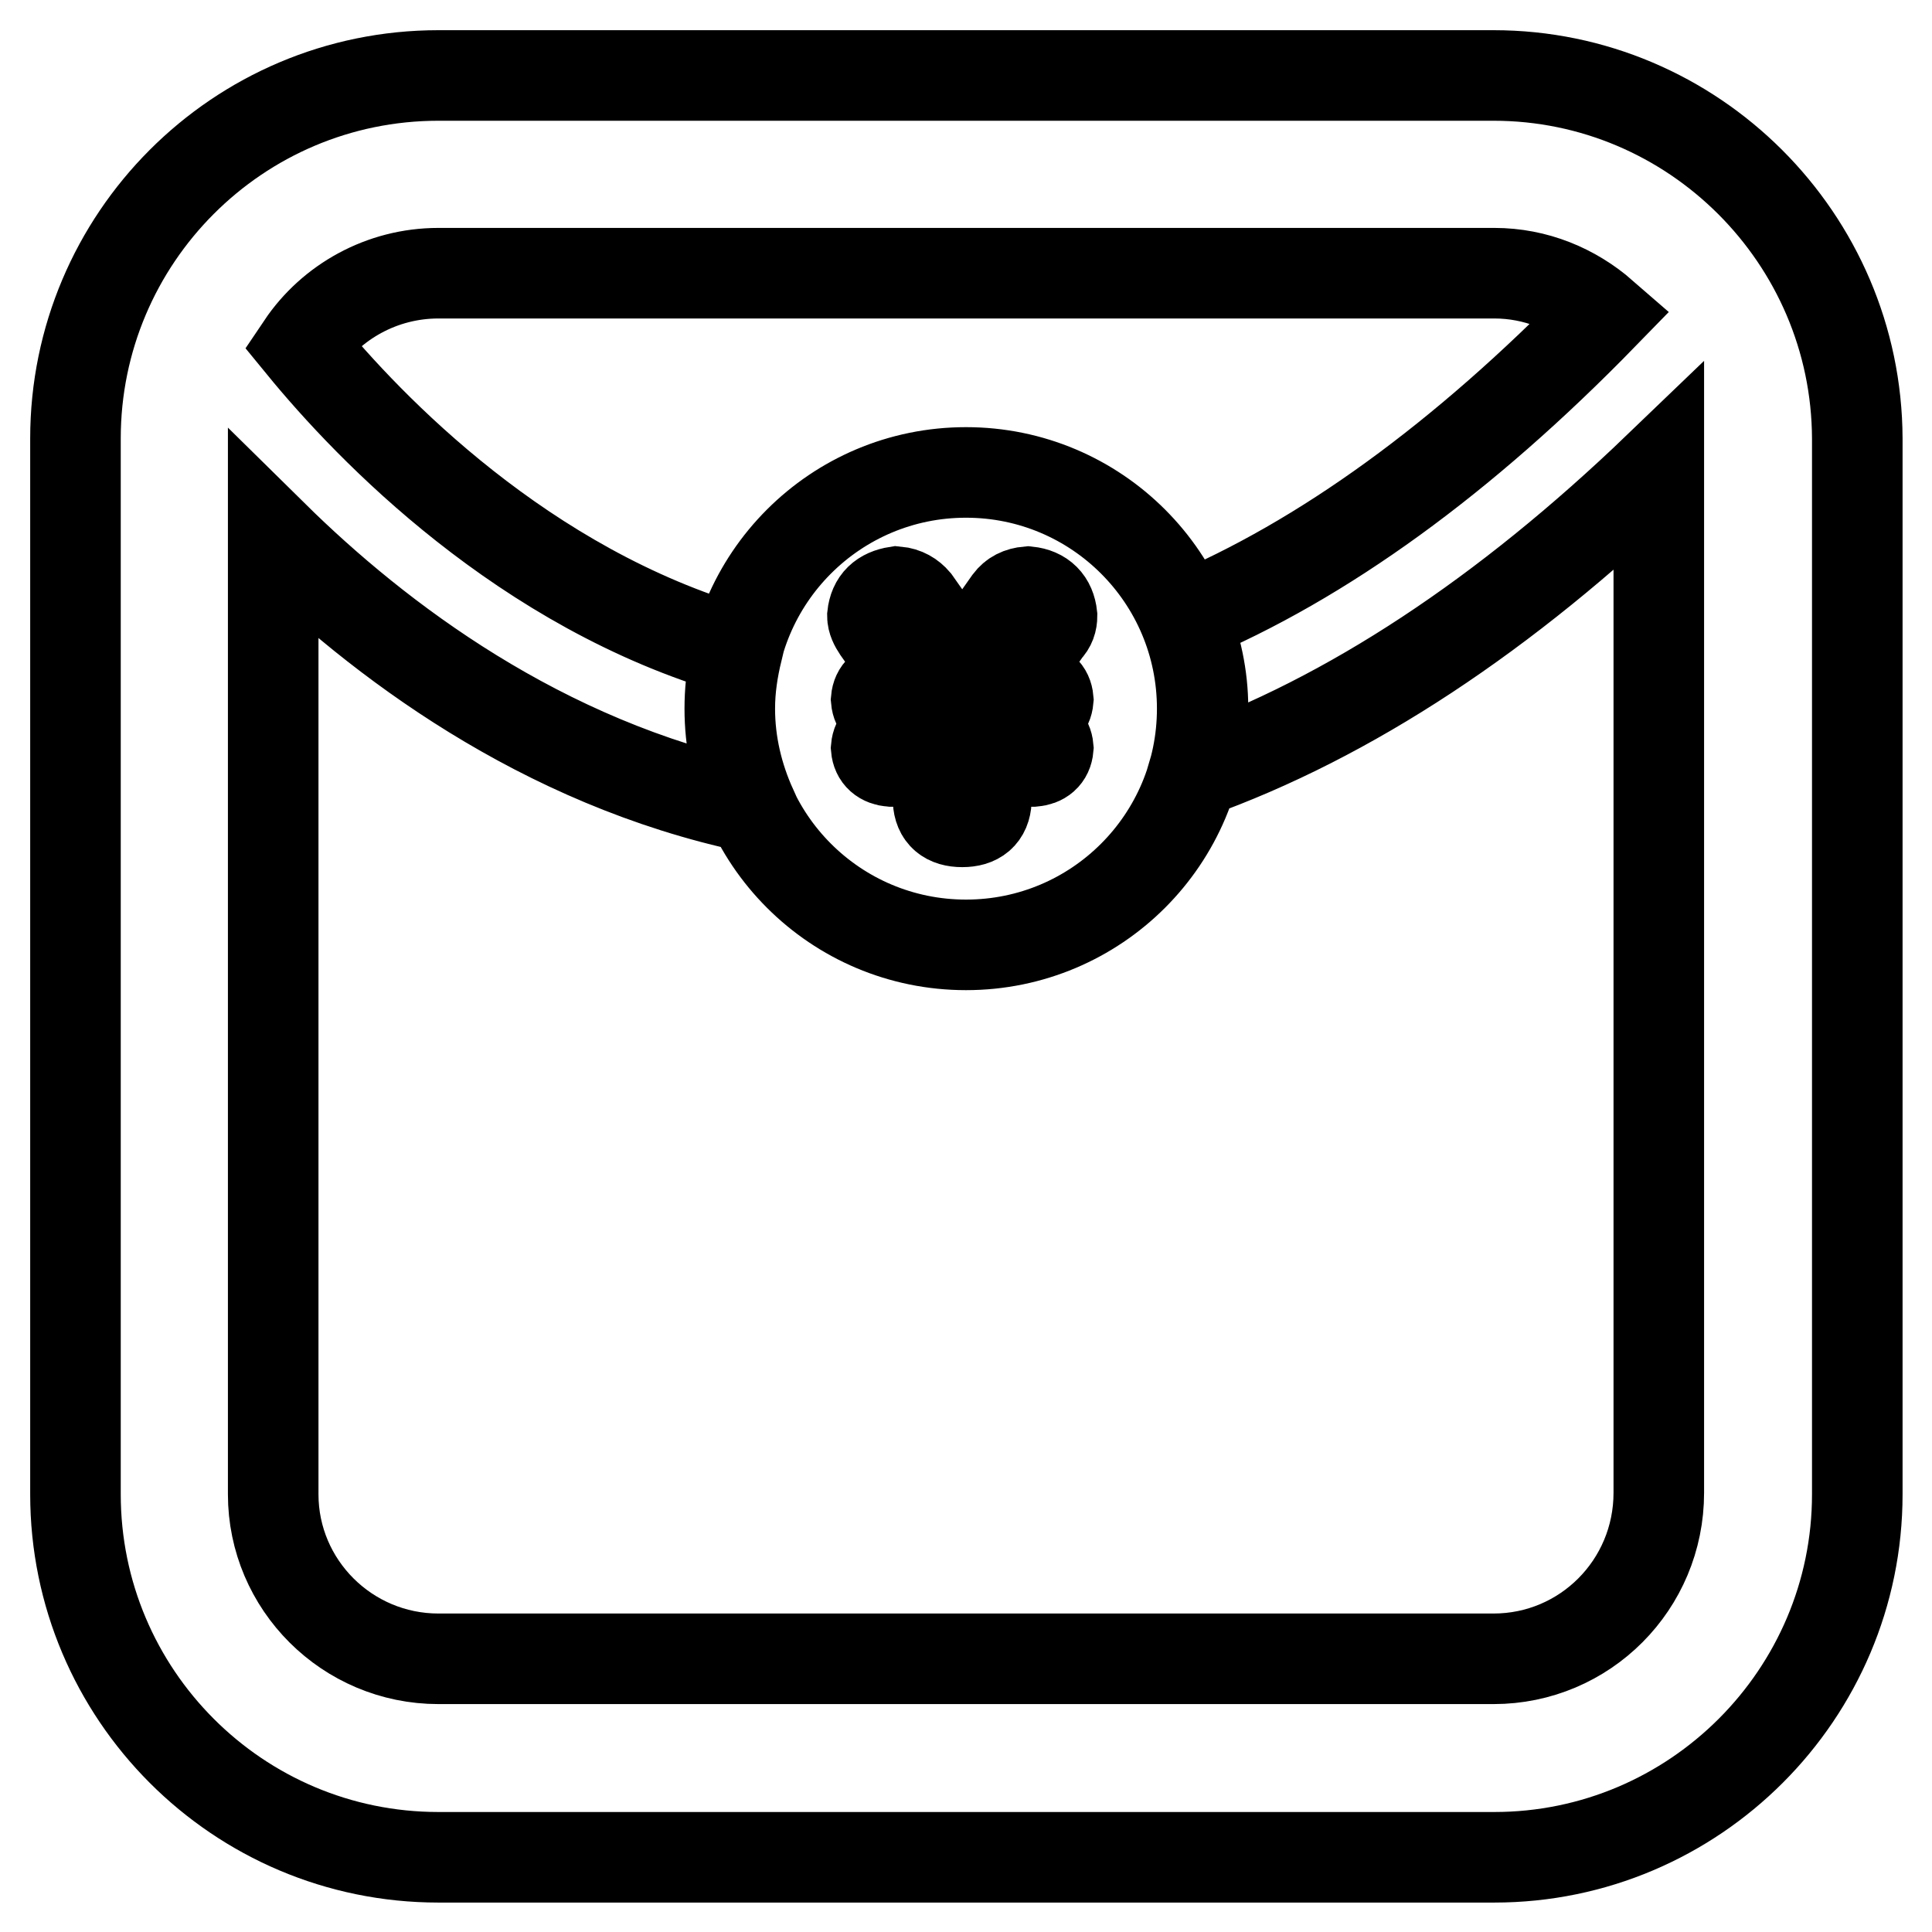 <?xml version="1.0" encoding="utf-8"?>
<!-- Svg Vector Icons : http://www.onlinewebfonts.com/icon -->
<!DOCTYPE svg PUBLIC "-//W3C//DTD SVG 1.1//EN" "http://www.w3.org/Graphics/SVG/1.1/DTD/svg11.dtd">
<svg version="1.1" xmlns="http://www.w3.org/2000/svg" xmlns:xlink="http://www.w3.org/1999/xlink" x="0px" y="0px" viewBox="0 0 256 256" enable-background="new 0 0 256 256" xml:space="preserve">
<g> <path stroke-width="12" fill-opacity="0" stroke="#000000"  d="M197.9,10H58.1C31.5,10,10,31.6,10,58.1v139.9c0,26.5,21.5,48.1,48.1,48.1h139.9 c26.5,0,48.1-21.6,48.1-48.1V58.1C246,31.6,224.4,10,197.9,10z M197.9,219.8H58.1c-12.1,0-21.9-9.8-21.9-21.8v-127 c13.9,13.7,35.5,30.1,63.4,36c-1.8-4-2.9-8.4-2.9-13.1c0-2.7,0.4-5.2,1-7.7C69.4,78,49,56.8,40,45.8c3.9-5.8,10.6-9.6,18.1-9.6 h139.9c5.5,0,10.5,2.1,14.4,5.5c-18.6,19.1-37.1,32.5-55.4,40.2c1.5,3.7,2.4,7.7,2.4,11.9c0,3-0.5,6-1.3,8.7 c20.7-7.4,41.3-21,61.7-40.6v135.9C219.8,210,210,219.8,197.9,219.8z M128,62.6c-17.3,0-31.3,14-31.3,31.3 c0,17.3,14,31.3,31.3,31.3c17.3,0,31.3-14,31.3-31.3C159.3,76.6,145.3,62.6,128,62.6z M136.9,90.9c1.2,0.1,1.9,0.7,2,1.8 c-0.1,1.1-0.8,1.7-2,1.8h-6.2v2.8h6.2c1.2,0.1,1.9,0.7,2,1.8c-0.1,1.1-0.8,1.7-2,1.8h-6.2v5.2c-0.1,1.9-1.2,2.8-3.2,2.8 c-2,0-3.1-0.9-3.2-2.8v-5.2h-6.2c-1.2-0.1-1.9-0.7-2-1.8c0.1-1.1,0.8-1.7,2-1.8h6.2v-2.8h-6.2c-1.2-0.1-1.9-0.7-2-1.8 c0.1-1.1,0.8-1.7,2-1.8h3.5l-5.3-7.5c-0.4-0.6-0.7-1.2-0.7-1.8c0.2-1.9,1.3-2.9,3.2-3.2c1.1,0.1,1.9,0.6,2.5,1.3l6.2,8.8l6.2-8.8 c0.6-0.8,1.4-1.2,2.5-1.3c1.9,0.2,3,1.3,3.2,3.2c0,0.7-0.2,1.3-0.7,1.8l-5.3,7.5H136.9z"/></g>
</svg>